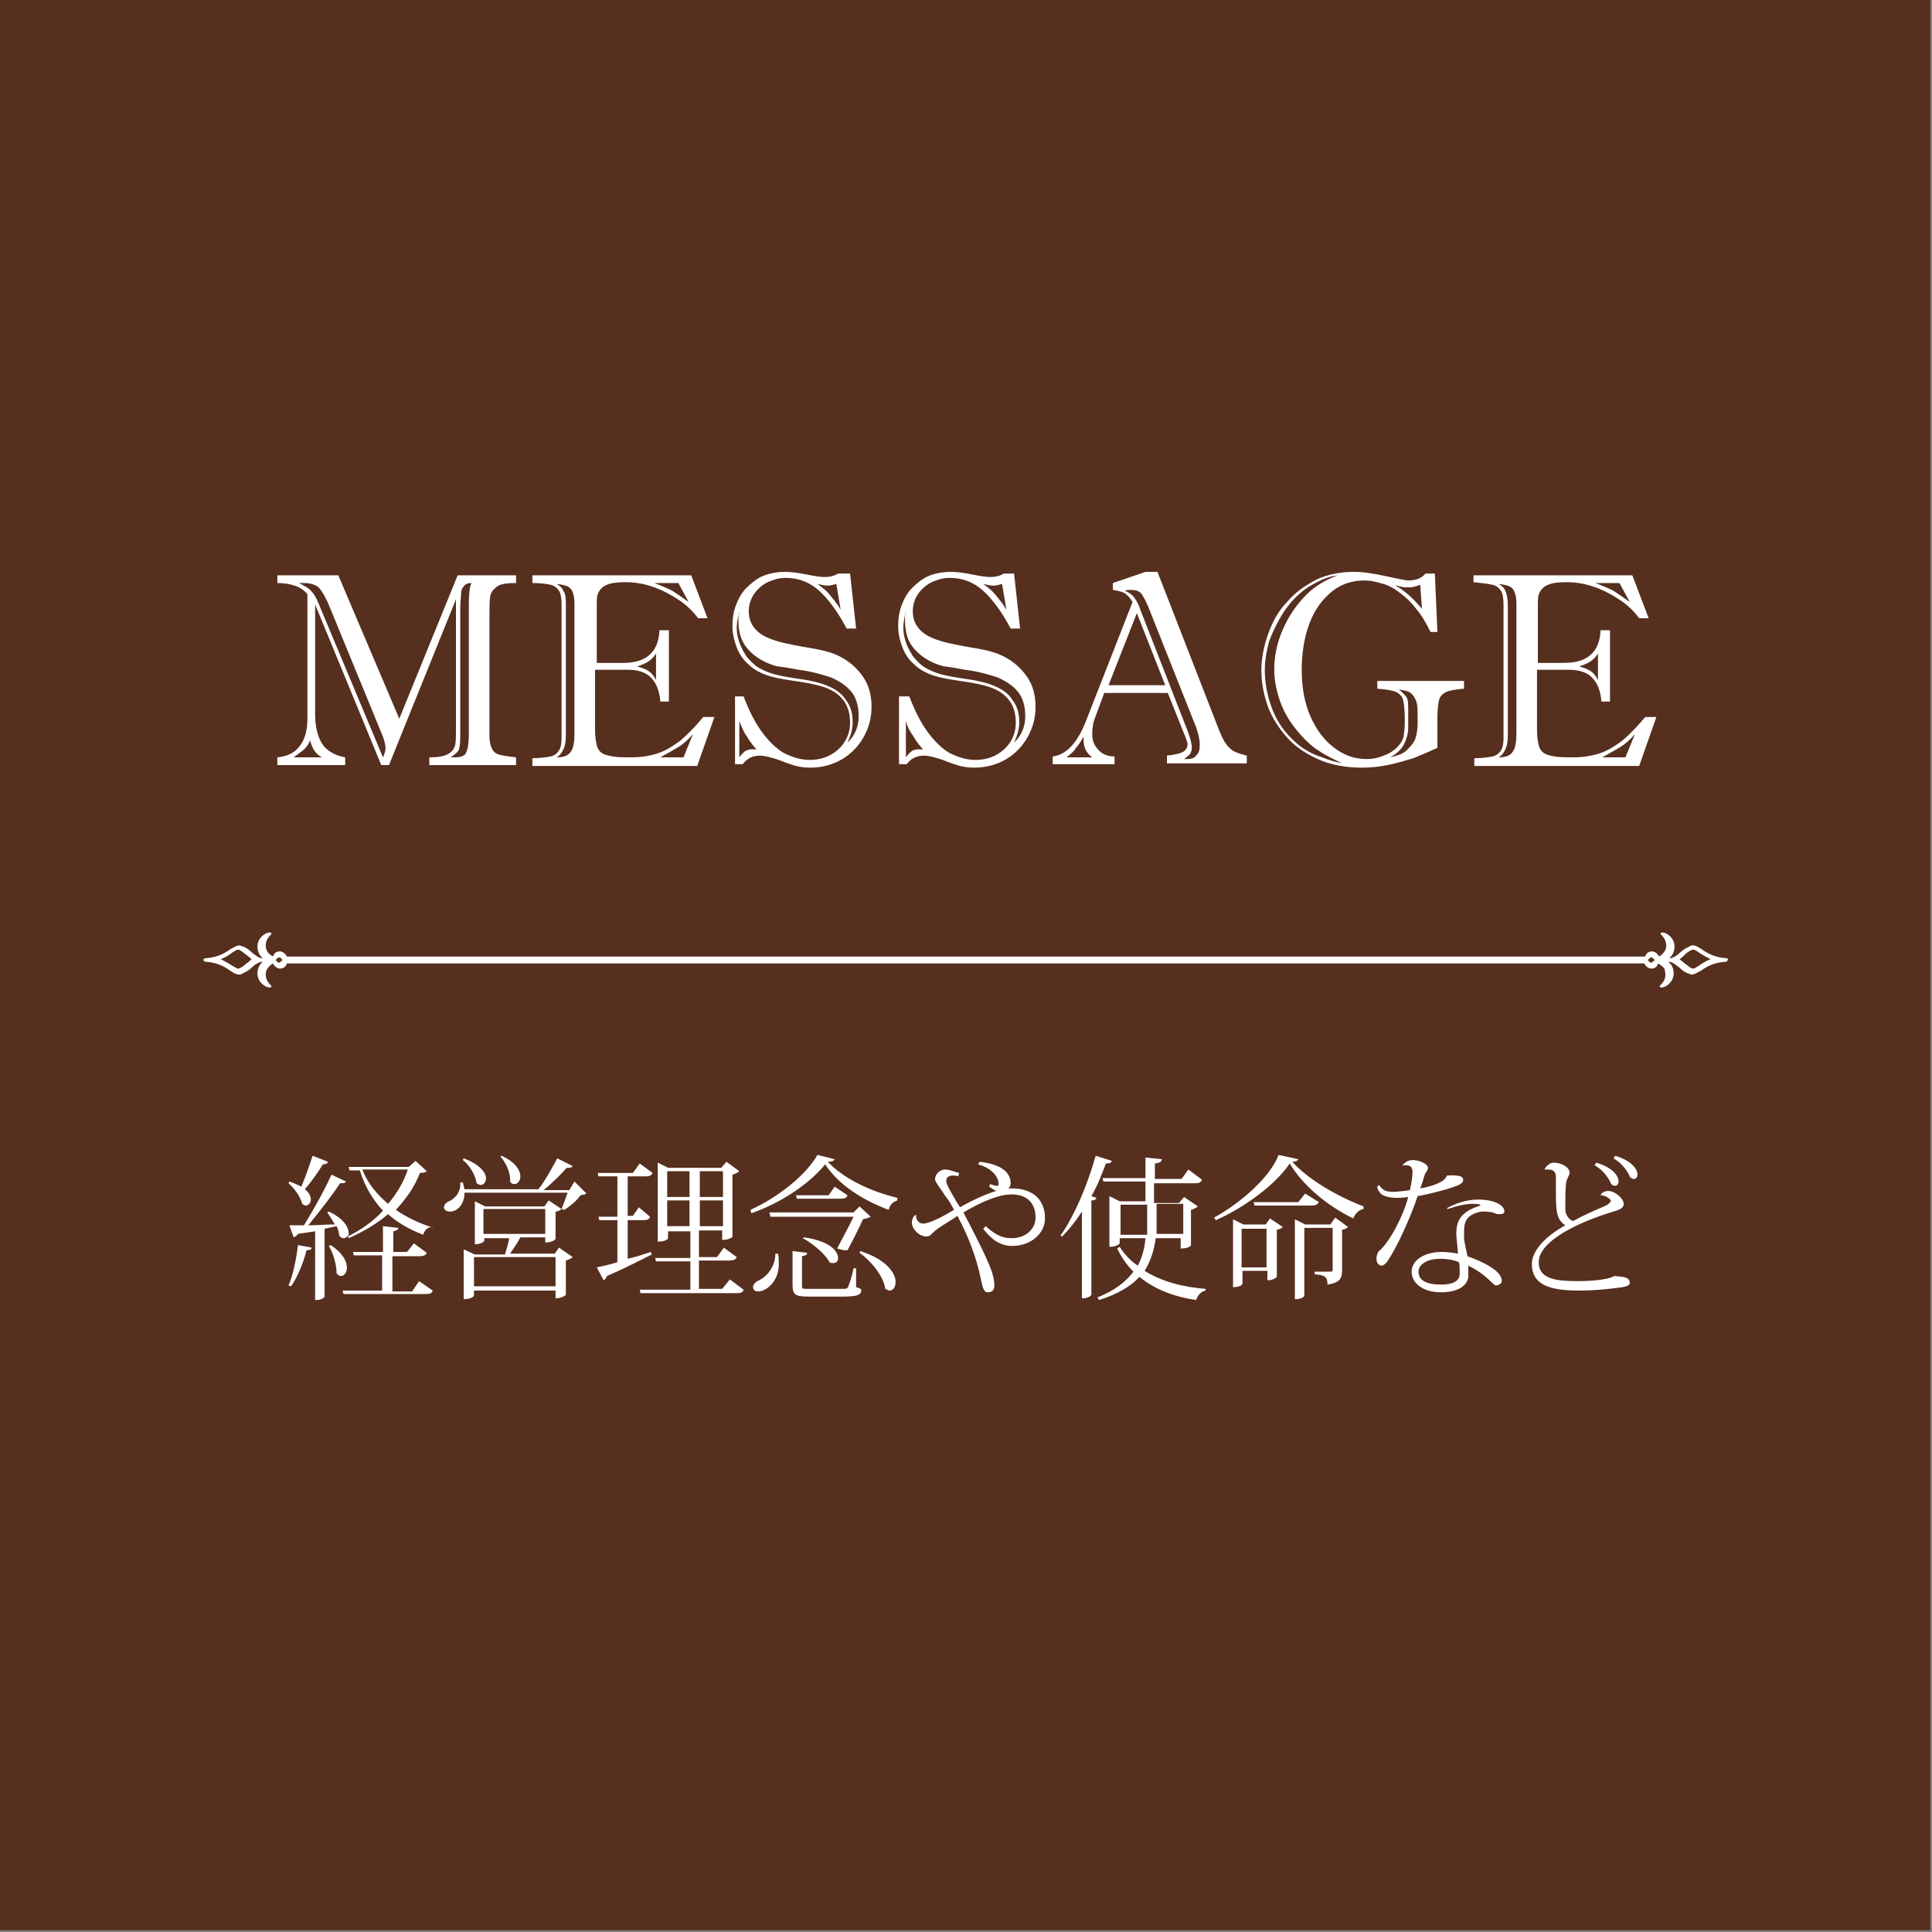 <?xml version="1.0" encoding="utf-8"?>
<!-- Generator: Adobe Illustrator 24.1.2, SVG Export Plug-In . SVG Version: 6.00 Build 0)  -->
<svg version="1.1" id="レイヤー_1" xmlns="http://www.w3.org/2000/svg" xmlns:xlink="http://www.w3.org/1999/xlink" x="0px"
	 y="0px" width="225px" height="225px" viewBox="0 0 225 225" style="enable-background:new 0 0 225 225;" xml:space="preserve">
<rect x="0" y="0" width="225" height="225" fill="#808080" stroke="none"/>
<style type="text/css">
	.st0{fill:#562F1F;}
	.st1{fill:#FFFFFF;}
</style>
<rect class="st0" width="224.8" height="224.8"/>
<g>
	<g>
		<g>
			<g>
				<path class="st1" d="M201.1,111.6c-1.6-0.1-2.4-0.7-3-1.1c-0.3-0.2-0.6-0.4-1-0.4c-0.1,0-0.2,0-0.3,0.1
					c-0.4,0.2-0.8,0.4-1.1,0.7c-0.4,0.4-0.9,0.7-1.3,0.7c0.2-0.2,0.4-0.4,0.5-0.7c0.5-1.4-0.7-2.3-1.3-2.3c0,0,0,0-0.1,0
					c-0.2,0.1-0.1,0.2,0,0.3c0.3,0.3,0.7,0.9,0.5,1.6c-0.1,0.3-0.3,0.5-0.5,0.7c-0.1,0.1-0.2,0.1-0.3,0.2c-0.1-0.3-0.5-0.6-0.8-0.6
					c-0.4,0-0.7,0.2-0.8,0.6H33.4c-0.1-0.3-0.5-0.6-0.8-0.6c-0.4,0-0.7,0.2-0.8,0.6c-0.1-0.1-0.2-0.1-0.3-0.2
					c-0.3-0.2-0.4-0.4-0.5-0.7c-0.2-0.8,0.2-1.3,0.5-1.6c0.1-0.1,0.2-0.2,0-0.3c0,0,0,0-0.1,0c-0.6,0-1.8,0.9-1.3,2.3
					c0.1,0.3,0.3,0.5,0.5,0.7c-0.5,0-0.9-0.4-1.3-0.7c-0.3-0.3-0.7-0.6-1.1-0.7c-0.1,0-0.2-0.1-0.3-0.1c-0.3,0-0.6,0.2-1,0.4
					c-0.6,0.4-1.4,1-3,1.1c-0.1,0-0.2,0.1-0.2,0.2c0,0.1,0.1,0.2,0.2,0.2c1.6,0.1,2.4,0.7,3,1.1c0.3,0.2,0.6,0.4,1,0.4
					c0.1,0,0.2,0,0.3-0.1c0.4-0.2,0.8-0.4,1.1-0.7c0.4-0.4,0.9-0.7,1.3-0.7c-0.2,0.2-0.4,0.4-0.5,0.7c-0.5,1.4,0.7,2.3,1.3,2.3
					c0,0,0,0,0.1,0c0.2-0.1,0.1-0.2,0-0.3c-0.3-0.3-0.7-0.8-0.5-1.6c0.1-0.3,0.3-0.5,0.5-0.7c0.1-0.1,0.2-0.1,0.3-0.2
					c0.1,0.3,0.5,0.6,0.8,0.6c0.4,0,0.7-0.2,0.8-0.6h158.1c0.1,0.3,0.5,0.6,0.8,0.6c0.4,0,0.7-0.2,0.8-0.6c0.1,0.1,0.2,0.1,0.3,0.2
					c0.3,0.2,0.5,0.4,0.5,0.7c0.2,0.8-0.2,1.3-0.5,1.6c-0.1,0.1-0.2,0.2,0,0.3c0,0,0,0,0.1,0c0.6,0,1.8-0.9,1.3-2.3
					c-0.1-0.3-0.3-0.5-0.5-0.7c0.5,0,0.9,0.4,1.3,0.7c0.3,0.3,0.7,0.6,1.1,0.7c0.1,0,0.2,0.1,0.3,0.1c0.3,0,0.6-0.2,1-0.4
					c0.6-0.4,1.4-1,3-1.1c0.1,0,0.2-0.1,0.2-0.2C201.3,111.7,201.2,111.6,201.1,111.6z M28.7,112.2c-0.3,0.3-0.6,0.5-0.9,0.6
					c0,0-0.1,0-0.1,0c-0.1,0-0.4-0.2-0.6-0.3c-0.3-0.2-0.8-0.5-1.4-0.8c0.6-0.2,1-0.5,1.4-0.8c0.3-0.2,0.5-0.3,0.6-0.3
					c0,0,0.1,0,0.1,0c0.3,0.1,0.6,0.4,0.9,0.6c0.2,0.2,0.4,0.3,0.6,0.5C29.1,111.9,28.9,112.1,28.7,112.2z M32.8,111.9
					c-0.1,0.1-0.2,0.2-0.3,0.2c-0.1,0-0.3-0.1-0.3-0.2l-0.1-0.1l0.1-0.1c0.1-0.1,0.2-0.2,0.3-0.2c0.1,0,0.3,0.1,0.3,0.2l0.1,0.1
					L32.8,111.9z M192.6,111.9c-0.1,0.1-0.2,0.2-0.3,0.2c-0.1,0-0.3-0.1-0.3-0.2l-0.1-0.1l0.1-0.1c0.1-0.1,0.2-0.2,0.3-0.2
					c0.1,0,0.3,0.1,0.3,0.2l0.1,0.1L192.6,111.9z M197.8,112.5c-0.3,0.2-0.5,0.3-0.6,0.3c0,0,0,0-0.1,0c-0.3-0.1-0.6-0.4-0.9-0.6
					c-0.2-0.2-0.4-0.3-0.6-0.5c0.2-0.1,0.4-0.3,0.6-0.5c0.3-0.3,0.6-0.5,0.9-0.6c0,0,0.1,0,0.1,0c0.1,0,0.4,0.1,0.6,0.3
					c0.3,0.2,0.8,0.5,1.4,0.8C198.5,112,198.1,112.3,197.8,112.5z"/>
			</g>
		</g>
	</g>
</g>
<g>
	<path class="st1" d="M46.5,83.7L53.3,67h6.8v0.9c-1.1,0-1.8,0.1-2.2,0.4c-0.4,0.3-0.7,0.6-0.8,1.1C57,69.9,57,70.8,57,72.1v13.5
		c0,0.7,0.1,1.2,0.3,1.6c0.2,0.4,0.5,0.6,0.9,0.7s1,0.2,1.9,0.3v0.9H50v-0.9c1,0,1.7-0.1,2.2-0.4c0.4-0.2,0.7-0.6,0.8-1
		c0.1-0.4,0.1-1.1,0.1-2V69.8l-7.8,19.3h-0.9l-7.7-18.7v12.8c0,1.4,0.3,2.6,0.8,3.4c0.5,0.8,1.5,1.4,2.7,1.6v0.9h-7.9v-0.9
		c1.1-0.1,2-0.5,2.6-1.3c0.6-0.8,0.9-1.8,0.9-3.2V69.2c-0.4-0.5-0.9-0.8-1.5-1c-0.6-0.2-1.2-0.3-2-0.3V67h7.1L46.5,83.7z M34.2,88.2
		h3.3c-0.4-0.2-0.7-0.5-0.9-0.8c-0.2-0.3-0.4-0.8-0.5-1.2c-0.1,0.4-0.4,0.8-0.7,1.1C35,87.6,34.6,87.9,34.2,88.2z M35.4,67.9h-0.6
		c0.6,0.3,1.2,0.6,1.5,1c0.4,0.4,0.7,1.1,1.1,2.1l7.2,17.2c0.2-0.4,0.3-0.8,0.3-1.1c0-0.3-0.1-0.7-0.3-1.3l-6.2-15.1
		c-0.4-1-0.8-1.7-1.2-2.2C36.8,68.1,36.2,67.9,35.4,67.9z M54.6,85.5V70.4c0-1.2,0.1-2.1,0.3-2.5c-0.4,0-0.7,0.1-0.9,0.4
		c-0.2,0.2-0.3,0.5-0.3,0.8c0,0.4-0.1,0.9-0.1,1.7v15.1c0,0.8-0.1,1.3-0.2,1.5c-0.2,0.3-0.5,0.5-0.9,0.8H53c0.7,0,1.2-0.2,1.3-0.6
		C54.5,87.2,54.6,86.5,54.6,85.5z"/>
	<path class="st1" d="M69.3,78.2V85c0,0.8,0.1,1.4,0.2,1.8s0.3,0.7,0.6,0.9c0.3,0.2,0.7,0.3,1.3,0.4c0.5,0.1,1.3,0.1,2.2,0.1
		c1.1,0,2.2-0.2,3.1-0.5c0.9-0.3,1.8-0.9,2.6-1.5c0.8-0.7,1.7-1.6,2.6-2.7h1.3l-2,5.7H62v-0.9c0.9,0,1.6-0.1,2.1-0.2s0.8-0.4,1-0.7
		s0.3-0.8,0.3-1.4V70.4c0-0.7-0.1-1.3-0.3-1.6c-0.2-0.3-0.5-0.6-1-0.7C63.7,68,63,67.9,62,67.9V67h18.5l1.9,5h-1.1
		c-0.6-0.8-1.3-1.5-2.2-2.1c-0.9-0.6-1.8-1.1-2.9-1.5s-2.2-0.6-3.4-0.6c-0.9,0-1.7,0.1-2.1,0.3c-0.5,0.2-0.8,0.5-1,0.9
		c-0.2,0.4-0.2,0.8-0.2,1.4v6.8h3.1c2.7,0,4.1-1.3,4.2-3.8h1.1v8.3h-1c-0.1-1.3-0.5-2.2-1.1-2.8c-0.6-0.6-1.5-0.9-2.7-0.9H69.3z
		 M65.9,70.5v15.1c0,0.8-0.1,1.3-0.3,1.7c-0.2,0.4-0.4,0.7-0.8,0.9c0.9,0,1.4-0.2,1.7-0.7c0.3-0.4,0.4-1.2,0.4-2.1V70.3
		c0-0.9-0.2-1.5-0.5-1.8c-0.3-0.3-0.8-0.4-1.6-0.5c0.4,0.2,0.7,0.5,0.8,0.8C65.9,69.2,65.9,69.8,65.9,70.5z M76.4,79.2v-3.1
		c-0.4,0.7-1.1,1.2-2.2,1.5c0.6,0.2,1,0.3,1.4,0.6C75.9,78.4,76.2,78.8,76.4,79.2z M79,67.9h-2.8c0.8,0.3,1.5,0.6,2.1,0.9
		c0.6,0.4,1.2,0.8,1.9,1.3L79,67.9z M79.6,88.2l1.1-2.7c-0.6,0.7-1.2,1.2-1.7,1.5s-1.2,0.7-2.1,1.2H79.6z"/>
	<path class="st1" d="M85.6,81.1h1c0.6,1.6,1.3,3,2.1,4.1c0.8,1.1,1.7,2,2.6,2.5c1,0.5,2,0.8,3,0.8c1.3,0,2.4-0.4,3.3-1.2
		c0.9-0.8,1.4-1.9,1.4-3.1c0-1.2-0.3-2.1-0.9-2.8c-0.6-0.7-1.3-1.1-2.2-1.4c-0.9-0.3-2-0.5-3.4-0.7c-1.4-0.2-2.4-0.4-3-0.6
		c-0.9-0.3-1.7-0.7-2.3-1.3c-0.6-0.5-1.1-1.2-1.4-2s-0.5-1.6-0.5-2.5c0-0.8,0.1-1.6,0.4-2.4c0.3-0.8,0.7-1.5,1.2-2s1.2-1.1,1.9-1.4
		s1.6-0.5,2.6-0.5c0.7,0,1.5,0.1,2.5,0.3c1,0.2,1.7,0.3,2.1,0.3c0.6,0,1.1-0.1,1.6-0.4H99l0.7,6.4h-1.1c-1-1.9-2.1-3.4-3.2-4.4
		c-1.1-1-2.4-1.5-3.9-1.5c-0.8,0-1.4,0.2-2.1,0.5c-0.6,0.3-1.2,0.8-1.6,1.4c-0.4,0.6-0.6,1.3-0.6,2c0,1,0.4,1.8,1.1,2.4
		c0.7,0.6,1.8,1,3.1,1.3s2.6,0.5,3.7,0.7c1.1,0.2,2,0.5,2.6,0.8c1.2,0.6,2.1,1.4,2.8,2.4s1,2.2,1,3.5c0,1.3-0.3,2.4-0.9,3.5
		c-0.6,1.1-1.5,2-2.5,2.6s-2.3,1-3.7,1c-0.8,0-1.3-0.1-1.7-0.2c-0.4-0.1-1-0.3-2-0.7c-0.9-0.3-1.7-0.5-2.2-0.5c-0.8,0-1.5,0.3-2,1
		h-0.9V81.1z M86.1,71.2c-0.2,0.8-0.3,1.4-0.3,1.9c0,0.6,0.1,1.1,0.3,1.7c0.2,0.6,0.5,1.1,0.8,1.6c0.4,0.5,0.8,0.9,1.2,1.2
		c0.6,0.4,1.3,0.7,2,0.9c0.7,0.2,1.8,0.4,3.2,0.6s2.4,0.5,2.9,0.7c1,0.4,1.8,0.9,2.3,1.7c0.6,0.8,0.8,1.6,0.8,2.6
		c0,0.8-0.2,1.5-0.6,2.4c0.9-0.9,1.3-1.9,1.3-3.1c0-1.2-0.3-2.2-0.9-2.9c-0.6-0.7-1.4-1.2-2.3-1.6c-0.9-0.3-2.2-0.7-3.8-0.9
		c-1.6-0.3-2.4-0.4-2.5-0.4c-1.5-0.4-2.6-1.1-3.4-2c-0.8-0.9-1.1-2-1.1-3.3c0-0.2,0-0.4,0-0.6C86.1,71.4,86.1,71.3,86.1,71.2z
		 M86.1,84v4.2c0.3-0.4,0.6-0.7,0.8-0.8c0.3-0.1,0.6-0.2,1.2-0.1c-0.3-0.4-0.6-0.7-0.7-0.9c-0.2-0.2-0.3-0.5-0.6-0.9
		C86.6,85.2,86.4,84.7,86.1,84z M97.9,71l-0.5-3c-0.3,0.1-0.7,0.2-1,0.2c-0.4,0-0.8-0.1-1.2-0.2c0.4,0.3,0.8,0.6,1.1,0.9
		c0.3,0.3,0.6,0.7,1,1.2S97.8,70.9,97.9,71z"/>
	<path class="st1" d="M104.9,81.1h1c0.6,1.6,1.3,3,2.1,4.1c0.8,1.1,1.7,2,2.6,2.5c1,0.5,2,0.8,3,0.8c1.3,0,2.4-0.4,3.3-1.2
		c0.9-0.8,1.4-1.9,1.4-3.1c0-1.2-0.3-2.1-0.9-2.8c-0.6-0.7-1.3-1.1-2.2-1.4c-0.9-0.3-2-0.5-3.4-0.7c-1.4-0.2-2.4-0.4-3-0.6
		c-0.9-0.3-1.7-0.7-2.3-1.3c-0.6-0.5-1.1-1.2-1.4-2s-0.5-1.6-0.5-2.5c0-0.8,0.1-1.6,0.4-2.4c0.3-0.8,0.7-1.5,1.2-2s1.2-1.1,1.9-1.4
		s1.6-0.5,2.6-0.5c0.7,0,1.5,0.1,2.5,0.3c1,0.2,1.7,0.3,2.1,0.3c0.6,0,1.1-0.1,1.6-0.4h1.2l0.7,6.4h-1.1c-1-1.9-2.1-3.4-3.2-4.4
		c-1.1-1-2.4-1.5-3.9-1.5c-0.8,0-1.4,0.2-2.1,0.5c-0.6,0.3-1.2,0.8-1.6,1.4c-0.4,0.6-0.6,1.3-0.6,2c0,1,0.4,1.8,1.1,2.4
		c0.7,0.6,1.8,1,3.1,1.3s2.6,0.5,3.7,0.7c1.1,0.2,2,0.5,2.6,0.8c1.2,0.6,2.1,1.4,2.8,2.4s1,2.2,1,3.5c0,1.3-0.3,2.4-0.9,3.5
		c-0.6,1.1-1.5,2-2.5,2.6s-2.3,1-3.7,1c-0.8,0-1.3-0.1-1.7-0.2c-0.4-0.1-1-0.3-2-0.7c-0.9-0.3-1.7-0.5-2.2-0.5c-0.8,0-1.5,0.3-2,1
		h-0.9V81.1z M105.5,71.2c-0.2,0.8-0.3,1.4-0.3,1.9c0,0.6,0.1,1.1,0.3,1.7c0.2,0.6,0.5,1.1,0.8,1.6c0.4,0.5,0.8,0.9,1.2,1.2
		c0.6,0.4,1.3,0.7,2,0.9c0.7,0.2,1.8,0.4,3.2,0.6s2.4,0.5,2.9,0.7c1,0.4,1.8,0.9,2.3,1.7c0.6,0.8,0.8,1.6,0.8,2.6
		c0,0.8-0.2,1.5-0.6,2.4c0.9-0.9,1.3-1.9,1.3-3.1c0-1.2-0.3-2.2-0.9-2.9c-0.6-0.7-1.4-1.2-2.3-1.6c-0.9-0.3-2.2-0.7-3.8-0.9
		c-1.6-0.3-2.4-0.4-2.5-0.4c-1.5-0.4-2.6-1.1-3.4-2c-0.8-0.9-1.1-2-1.1-3.3c0-0.2,0-0.4,0-0.6C105.5,71.4,105.5,71.3,105.5,71.2z
		 M105.5,84v4.2c0.3-0.4,0.6-0.7,0.8-0.8c0.3-0.1,0.6-0.2,1.2-0.1c-0.3-0.4-0.6-0.7-0.7-0.9c-0.2-0.2-0.3-0.5-0.6-0.9
		C106,85.2,105.7,84.7,105.5,84z M117.2,71l-0.5-3c-0.3,0.1-0.7,0.2-1,0.2c-0.4,0-0.8-0.1-1.2-0.2c0.4,0.3,0.8,0.6,1.1,0.9
		c0.3,0.3,0.6,0.7,1,1.2S117.1,70.9,117.2,71z"/>
	<path class="st1" d="M137.8,85.2l-1.8-4.5h-7.4l-1,2.7c-0.3,0.7-0.4,1.4-0.4,2.1c0,0.7,0.2,1.3,0.7,1.8c0.4,0.5,1.1,0.8,1.9,0.8
		v0.9h-7.2v-0.9c1.6-0.2,2.9-1.6,3.9-4.2l5.4-13.8c-0.3-0.5-0.6-0.8-0.9-1s-0.8-0.3-1.4-0.4v-0.8l3.8-1.3h1.4l7.2,18.5
		c0.4,1,0.8,1.7,1.3,2.1c0.4,0.4,1.1,0.6,1.9,0.8v0.9h-9.3v-0.9c0.8-0.1,1.4-0.2,1.8-0.4c0.4-0.2,0.6-0.5,0.6-1
		C138.3,86.5,138.1,85.9,137.8,85.2z M124.2,88.2h3c-0.7-0.5-1-1.2-1-1.9c0-0.2,0-0.4,0-0.5c-0.3,0.5-0.6,1-0.9,1.3
		C125.1,87.5,124.7,87.8,124.2,88.2z M129.1,79.8h6.6l-3.3-8.4L129.1,79.8z M139.3,84.7l-5.6-14.1c-0.3-0.7-0.6-1.2-0.8-1.5
		c-0.3-0.3-0.7-0.4-1.2-0.4c-0.3,0-0.5,0-0.7,0.1c0.5,0.2,0.9,0.5,1.1,0.8c0.3,0.4,0.5,0.8,0.7,1.4l5.5,14.1c0.3,0.8,0.5,1.5,0.5,2
		c0,0.3-0.1,0.5-0.2,0.7c-0.1,0.1-0.3,0.3-0.7,0.6h0.3c0.5,0,0.9-0.1,1.1-0.4c0.3-0.3,0.4-0.6,0.4-0.9
		C139.8,86.4,139.6,85.6,139.3,84.7z"/>
	<path class="st1" d="M167.1,66.7l0.3,6.9h-0.8c-0.5-1-1-1.9-1.6-2.6c-0.6-0.8-1.2-1.4-1.9-1.9c-0.6-0.5-1.3-0.9-2-1.1
		c-0.7-0.2-1.4-0.4-2.2-0.4c-1.4,0-2.7,0.4-3.8,1.3c-1.1,0.9-2,2.1-2.6,3.7c-0.6,1.6-0.9,3.4-0.9,5.4c0,2,0.3,3.8,1,5.4
		c0.7,1.6,1.6,2.8,2.8,3.7c1.2,0.9,2.4,1.3,3.8,1.3c0.8,0,1.5-0.2,2.2-0.5c0.7-0.3,1.2-0.7,1.6-1.2c0.3-0.4,0.5-0.8,0.5-1.3
		c0.1-0.4,0.1-1,0.1-1.7c0-1.1-0.1-1.8-0.2-2.2s-0.4-0.7-0.8-0.9c-0.4-0.2-1.1-0.3-2.2-0.4v-0.9h10.1v0.9c-1,0.1-1.7,0.2-2.1,0.4
		c-0.4,0.2-0.7,0.5-0.8,0.9c-0.1,0.4-0.2,1.1-0.2,2.1v3.5c-0.9,0.4-1.8,0.8-2.8,1.2c-1,0.3-2,0.6-3,0.8s-2,0.3-3,0.3
		c-1.8,0-3.5-0.3-4.9-0.9s-2.7-1.4-3.7-2.5c-1-1.1-1.8-2.3-2.3-3.6c-0.5-1.4-0.8-2.8-0.8-4.3c0-1.5,0.3-2.9,0.8-4.3
		c0.5-1.4,1.2-2.7,2.2-3.7c0.9-1.1,2.1-1.9,3.4-2.6c1.3-0.6,2.8-0.9,4.4-0.9c1.1,0,2.3,0.2,3.7,0.5c1.4,0.3,2.3,0.5,2.6,0.5
		c1,0,1.6-0.3,2-0.8H167.1z M156.3,88.9c-1-0.5-1.9-0.9-2.6-1.4c-0.7-0.4-1.5-1.1-2.2-1.9c-1-1.1-1.8-2.3-2.3-3.6
		c-0.5-1.3-0.8-2.7-0.8-4c0-1.6,0.3-3.1,1-4.7c0.7-1.6,1.6-2.9,2.8-4.1c0.6-0.6,1.2-1,1.7-1.3c0.5-0.3,1.1-0.6,1.9-0.9
		c-0.8,0.1-1.3,0.3-1.8,0.5c-0.9,0.4-1.8,0.9-2.6,1.6c-0.8,0.7-1.5,1.5-2.1,2.5c-0.6,1-1.1,2-1.5,3.1c-0.3,1.1-0.5,2.2-0.5,3.4
		c0,1.5,0.3,2.9,0.8,4.3s1.3,2.6,2.3,3.6c0.6,0.6,1.2,1.1,1.8,1.4c0.6,0.4,1.2,0.6,1.8,0.8C154.7,88.5,155.4,88.7,156.3,88.9z
		 M164,82.7v2.1c0,0.6-0.2,1.3-0.5,1.9c-0.3,0.6-0.9,1.1-1.6,1.5c0.8-0.2,1.5-0.4,1.9-0.8s0.8-0.8,1-1.3c0.2-0.5,0.3-1.2,0.3-2
		c0-1,0-1.8-0.1-2.2s-0.3-0.8-0.6-1.1c-0.3-0.3-0.8-0.4-1.5-0.5c0.4,0.3,0.7,0.6,0.9,0.9S164,82.1,164,82.7z M165.6,70.9l-0.2-2.8
		c-0.5,0.2-0.9,0.3-1.2,0.3c-0.2,0-0.4,0-0.6,0c-0.2,0-0.4-0.1-0.6-0.1c-0.2-0.1-0.4-0.1-0.5-0.1C163.5,68.7,164.6,69.7,165.6,70.9z
		"/>
	<path class="st1" d="M179,78.2V85c0,0.8,0.1,1.4,0.2,1.8s0.3,0.7,0.6,0.9c0.3,0.2,0.7,0.3,1.3,0.4c0.5,0.1,1.3,0.1,2.2,0.1
		c1.1,0,2.2-0.2,3.1-0.5c0.9-0.3,1.8-0.9,2.6-1.5c0.8-0.7,1.7-1.6,2.6-2.7h1.3l-2,5.7h-19.2v-0.9c0.9,0,1.6-0.1,2.1-0.2
		s0.8-0.4,1-0.7s0.3-0.8,0.3-1.4V70.4c0-0.7-0.1-1.3-0.3-1.6c-0.2-0.3-0.5-0.6-1-0.7c-0.4-0.1-1.2-0.2-2.2-0.3V67h18.5l1.9,5h-1.1
		c-0.6-0.8-1.3-1.5-2.2-2.1c-0.9-0.6-1.8-1.1-2.9-1.5s-2.2-0.6-3.4-0.6c-0.9,0-1.7,0.1-2.1,0.3c-0.5,0.2-0.8,0.5-1,0.9
		c-0.2,0.4-0.2,0.8-0.2,1.4v6.8h3.1c2.7,0,4.1-1.3,4.2-3.8h1.1v8.3h-1c-0.1-1.3-0.5-2.2-1.1-2.8c-0.6-0.6-1.5-0.9-2.7-0.9H179z
		 M175.6,70.5v15.1c0,0.8-0.1,1.3-0.3,1.7c-0.2,0.4-0.4,0.7-0.8,0.9c0.9,0,1.4-0.2,1.7-0.7c0.3-0.4,0.4-1.2,0.4-2.1V70.3
		c0-0.9-0.2-1.5-0.5-1.8c-0.3-0.3-0.8-0.4-1.6-0.5c0.4,0.2,0.7,0.5,0.8,0.8C175.5,69.2,175.6,69.8,175.6,70.5z M186.1,79.2v-3.1
		c-0.4,0.7-1.1,1.2-2.2,1.5c0.6,0.2,1,0.3,1.4,0.6C185.6,78.4,185.9,78.8,186.1,79.2z M188.6,67.9h-2.8c0.8,0.3,1.5,0.6,2.1,0.9
		c0.6,0.4,1.2,0.8,1.9,1.3L188.6,67.9z M189.3,88.2l1.1-2.7c-0.6,0.7-1.2,1.2-1.7,1.5s-1.2,0.7-2.1,1.2H189.3z"/>
</g>
<g>
	<g>
		<path class="st1" d="M33.7,137.6c0.6,0.2,1,0.4,1.4,0.6c0.4-1,0.9-2.3,1.3-3.6l1.8,0.7c-0.1,0.2-0.2,0.3-0.6,0.3
			c-0.6,1-1.4,2.1-2.1,2.9c0.5,0.4,0.7,0.8,0.7,1.2c0,0.4-0.3,0.7-0.6,0.7c-0.1,0-0.3-0.1-0.4-0.2c-0.2-0.8-0.9-1.8-1.6-2.4
			L33.7,137.6z M36.3,145.3c0,0.2-0.2,0.3-0.6,0.3c-0.4,1.6-1.1,3.2-1.8,4.2l-0.3-0.1c0.5-1.1,0.9-3,1.1-4.7L36.3,145.3z
			 M50.3,142.9c-0.5,0-0.9,0.4-1,0.9c-1.6-0.6-3-1.4-4.1-2.4c-1.3,1.1-2.8,2-4.6,2.8l-0.1-0.3c-0.1,0.2-0.3,0.3-0.5,0.3
			c-0.2,0-0.3-0.1-0.5-0.3c0-0.3-0.1-0.7-0.3-1.1l-1.4,0.3v7.9c0,0.1-0.4,0.4-0.9,0.4h-0.2v-8l-2,0.3c-0.1,0.2-0.3,0.3-0.5,0.4
			l-0.5-1.4c0.4,0,1,0,1.7,0c1.1-1.8,2.4-4.1,3.2-5.9l1.7,0.8c-0.1,0.1-0.2,0.2-0.4,0.2c-0.1,0-0.2,0-0.3,0
			c-0.9,1.4-2.4,3.3-3.7,4.9c0.9,0,2-0.1,3.1-0.1c-0.3-0.5-0.6-1-0.9-1.4l0.2-0.1c1.7,0.8,2.3,1.8,2.3,2.5c0,0.2,0,0.3-0.1,0.4
			c1.6-0.8,3-1.8,4.1-3c-1.2-1.3-2.1-2.8-2.7-4.7h-1.2l-0.1-0.4h7l0.8-0.7l1.3,1.2c-0.1,0.1-0.3,0.2-0.8,0.2c-0.6,1.6-1.6,3-2.8,4.3
			c1.3,0.9,2.8,1.6,4.4,2.1L50.3,142.9z M38.5,145c1.4,0.9,1.9,1.9,1.9,2.6c0,0.6-0.3,1-0.7,1c-0.2,0-0.3-0.1-0.5-0.3
			c0-1-0.4-2.4-0.9-3.2L38.5,145z M48.8,149.2l1.6,1.1c-0.1,0.3-0.3,0.4-0.8,0.4h-9.6l-0.1-0.4h4.6v-4.1h-3.3l-0.1-0.4h3.5v-3
			l1.8,0.2c0,0.2-0.2,0.3-0.6,0.4v2.4h1.6l0.8-1l1.5,1.1c-0.1,0.3-0.4,0.4-0.9,0.4h-3.1v4.1H48L48.8,149.2z M42.2,136.2
			c0.6,1.6,1.7,2.9,3,4c1-1.2,1.8-2.5,2.3-4H42.2z"/>
		<path class="st1" d="M66.9,137.6l1.4,1.4c-0.1,0.1-0.3,0.1-0.7,0.2c-0.4,0.6-1.2,1.3-1.9,1.7l-0.3-0.1c0.2-0.5,0.5-1.3,0.7-1.9
			H54.1c0,1.3-0.8,2.2-1.7,2.2c-0.5,0-0.7-0.3-0.7-0.5c0-0.3,0.3-0.6,0.6-0.7c0.7-0.3,1.4-1.1,1.3-2.2l0.3,0
			c0.1,0.3,0.1,0.5,0.2,0.8h8.6c0.8-1,1.6-2.5,2.2-3.6l1.8,0.9c-0.1,0.1-0.2,0.2-0.4,0.2c-0.1,0-0.2,0-0.3,0
			c-0.7,0.8-1.7,1.8-2.7,2.6h3L66.9,137.6z M54,134.9c1.9,0.7,2.6,1.7,2.6,2.3c0,0.5-0.3,0.8-0.6,0.8c-0.2,0-0.3-0.1-0.5-0.2
			c-0.1-0.9-0.8-2.1-1.6-2.7L54,134.9z M64.6,146l0.5-0.7l1.6,1.1c-0.1,0.1-0.4,0.3-0.8,0.4v4c0,0-0.4,0.4-1.2,0.4v-0.9h-9.5v0.6
			c0,0-0.2,0.4-1.2,0.4v-5.8l1.3,0.6h3.5c0.2-0.6,0.4-1.3,0.5-1.9h-2.9v0.3c0,0-0.2,0.4-1.1,0.4v-5l1.2,0.6h6.9l0.5-0.7l1.5,1
			c-0.1,0.1-0.4,0.3-0.7,0.3v3.2c0,0-0.3,0.4-1.2,0.4v-0.6h-2.9c-0.3,0.6-0.8,1.3-1.2,1.9H64.6z M55.2,149.8h9.5v-3.4h-9.5V149.8z
			 M56.3,143.7h7.2v-2.9h-7.2V143.7z M58.4,134.6c1.6,0.7,2.2,1.7,2.2,2.4c0,0.5-0.3,0.9-0.7,0.9c-0.2,0-0.4-0.1-0.5-0.3
			c0.1-1-0.5-2.2-1.1-2.9L58.4,134.6z"/>
		<path class="st1" d="M73.1,146.6c0.9-0.2,1.8-0.5,2.7-0.8l0.1,0.3c-1.2,0.6-2.9,1.5-5.2,2.5c-0.1,0.2-0.2,0.4-0.4,0.5l-0.8-1.5
			c0.5-0.1,1.4-0.3,2.4-0.6v-4.9h-2.1l-0.1-0.4h2.2V137h-2.2l-0.1-0.4h4.1l0.8-1.1l1.5,1.1c-0.1,0.3-0.4,0.4-0.8,0.4h-2.1v4.6h0.6
			l0.7-1l1.3,1.1c-0.1,0.3-0.3,0.4-0.8,0.4h-1.8V146.6z M85,149l1.6,1.2c-0.1,0.3-0.3,0.4-0.8,0.4H74.6l-0.1-0.4h5.9v-3.3h-4
			l-0.1-0.4h4.1v-3.1h-2.6v0.8c0,0-0.1,0.4-1.2,0.4v-9.2l1.2,0.6H84l0.6-0.7l1.5,1.1c-0.1,0.1-0.4,0.3-0.8,0.4v7.2
			c0,0.1-0.4,0.4-1.2,0.4v-1.1h-2.7v3.1h2.1l0.8-1.1l1.5,1.1c-0.1,0.3-0.4,0.4-0.9,0.4h-3.5v3.3h2.7L85,149z M80.3,136.4h-2.6v3h2.6
			V136.4z M77.7,142.8h2.6v-3h-2.6V142.8z M84.2,136.4h-2.7v3h2.7V136.4z M81.5,142.8h2.7v-3h-2.7V142.8z"/>
		<path class="st1" d="M87.4,140.9c3.3-1.5,6.5-4.1,7.8-6.4l2,0.5c-0.1,0.2-0.3,0.3-0.8,0.3c1.8,1.9,4.8,3.4,8.1,4.2l0,0.3
			c-0.6,0.2-0.9,0.6-1,1.1c-3.2-1.2-5.9-3-7.4-5.3c-1.7,2.1-4.9,4.4-8.6,5.7L87.4,140.9z M90.6,146c0.1,0.4,0.1,0.8,0.1,1.2
			c0,2.1-1.5,3.2-2.4,3.2c-0.5,0-0.6-0.3-0.6-0.5c0-0.3,0.2-0.5,0.5-0.7c1-0.4,2.1-1.6,2.1-3.2H90.6z M89.7,141.6l-0.1-0.4h9.8
			l0.7-0.7l1.3,1.2c-0.1,0.1-0.5,0.2-0.9,0.3c-0.4,0.9-1.2,2.5-1.8,3.6c-0.1,0-0.2,0-0.3,0c-0.3,0-0.5-0.1-0.9-0.2
			c0.6-1.2,1.4-2.6,1.9-3.7H89.7z M99.7,147.7l0,2.2c0.6,0.2,0.6,0.2,0.6,0.4c0,0.5-0.5,0.7-2.1,0.7h-4c-1.6,0-1.9-0.2-1.9-1.4v-3.9
			l1.7,0.2c0,0.2-0.1,0.3-0.6,0.4v3.4c0,0.4,0,0.4,0.8,0.4h3.9c0.4,0,0.6,0,0.7-0.3c0.1-0.3,0.4-1,0.6-2.1H99.7z M97.2,138.2l1.5,1
			c-0.1,0.3-0.3,0.4-0.8,0.4h-5.1l-0.1-0.4h3.8L97.2,138.2z M93.6,144.1c3,0.4,4,1.6,4,2.4c0,0.4-0.2,0.6-0.6,0.6
			c-0.1,0-0.3,0-0.4-0.1c-0.5-1-2-2.2-3.1-2.8L93.6,144.1z M100.2,145.7c3.1,1,4.1,2.6,4.1,3.6c0,0.6-0.3,1-0.7,1
			c-0.1,0-0.3-0.1-0.5-0.2c-0.2-1.5-1.7-3.3-3-4.2L100.2,145.7z"/>
		<path class="st1" d="M114.1,135.3c2.6,0.3,3.6,1.3,3.6,2.5c0,0.2-0.1,0.5-0.3,0.6c0.1,0,0.3,0,0.4,0c2.6,0,3.9,1.4,3.9,3.5
			c0,1.7-1.6,3.2-3.8,3.2c-1.4,0-2.4-0.7-3.4-2l0.3-0.3c1,0.9,1.8,1.4,3,1.4c1.7,0,2.8-1.1,2.8-2.4c0-1.7-1-2.7-2.8-2.7
			c-1.5,0-3.6,0.9-5.6,2.1c1.1,2.1,2.6,5,3.2,6.6c0.3,0.8,0.4,1.4,0.4,1.9c0,0.5-0.2,0.8-0.8,0.8c-0.5,0-0.6-0.8-0.8-1.7
			c-0.5-2.4-1.5-5-2.7-7.2c-0.7,0.5-1.6,1-2.3,1.5c-0.7,0.5-0.8,0.9-1.3,0.9c-0.9,0-1.7-0.9-1.7-1.6c0-0.3,0.1-0.7,0.4-0.9l0.1,0
			c-0.1,0.5,0.3,1,0.8,1c0.7,0,2.1-0.7,3.6-1.6c-0.3-0.6-0.6-1.1-1-1.6c-0.7-1.1-1.1-1.5-1.2-1.9c0-0.1,0-0.1,0-0.1
			c0-0.5,0.5-1.1,1.2-1.1c0.5,0,1.1,0.3,1.6,0.4l-0.1,0.4c-0.2-0.1-0.4-0.1-0.6-0.1c-0.3,0-0.8,0.1-0.8,0.6c0,0.4,0.4,1.1,1,2.1
			c0.1,0.3,0.4,0.6,0.6,1c1.2-0.7,2.9-1.5,4.2-1.9c-0.2-0.1-0.5-0.3-0.8-0.5l0.1-0.3c0.3,0.1,0.6,0.2,0.8,0.2c0.1,0,0.2,0,0.2-0.2
			c0-0.7-0.6-1.8-2.4-2.3L114.1,135.3z"/>
		<path class="st1" d="M123.5,143.9c1.5-2.1,3.1-5.7,4.1-9.3l1.9,0.6c-0.1,0.2-0.2,0.3-0.7,0.3c-0.5,1.3-1,2.6-1.7,3.8l0.6,0.2
			c-0.1,0.2-0.2,0.3-0.6,0.3v11c0,0-0.2,0.4-1.1,0.4v-10.1c-0.7,1.1-1.5,2.1-2.3,2.9L123.5,143.9z M137.8,144.2h-3.2
			c-0.2,1.4-0.6,2.7-1.3,3.8c1.9,1.2,4.4,1.9,7.1,2.1l0,0.2c-0.5,0.1-0.9,0.5-1.1,1.1c-2.7-0.4-4.9-1.3-6.6-2.7
			c-1,1.1-2.5,2-4.7,2.7l-0.2-0.3c2-0.8,3.3-1.8,4.2-3c-0.8-0.8-1.4-1.7-1.9-2.7l0.3-0.2c0.5,0.8,1.2,1.6,2.1,2.2
			c0.5-0.9,0.8-2,0.9-3.2h-3v0.6c0,0-0.2,0.4-1.2,0.4v-5.9l1.2,0.6h3v-2.3h-4.9l-0.1-0.4h5v-2.4l1.9,0.2c0,0.3-0.2,0.4-0.8,0.5v1.8
			h3.1l0.8-1.1l1.6,1.2c-0.2,0.3-0.3,0.4-0.8,0.4h-4.8v2.3h2.9l0.6-0.7l1.6,1.1c-0.1,0.1-0.4,0.3-0.8,0.4v4.1c0,0.1-0.3,0.4-1.2,0.4
			V144.2z M130.5,143.8h3.1c0-0.3,0-0.6,0-1v-2.5h-3.1V143.8z M137.8,140.2h-3.1v2.5c0,0.3,0,0.7,0,1h3.1V140.2z"/>
		<path class="st1" d="M141.4,141.8c3.1-1.7,6.6-4.8,7.5-7.3l2.3,0.5c-0.1,0.2-0.3,0.3-0.7,0.3c1.9,2.1,5.2,4,8.3,5.2l0,0.3
			c-0.6,0.1-1,0.6-1.2,1.1c-3.1-1.5-5.9-3.9-7.4-6.4c-1.6,2.4-5.2,5.1-8.6,6.6L141.4,141.8z M147.4,142.6l0.5-0.7l1.5,1
			c-0.1,0.1-0.4,0.3-0.7,0.3v5.5c0,0-0.3,0.4-1.1,0.4V148h-2.9v1.5c0,0-0.1,0.4-1.1,0.4v-7.9l1.2,0.6H147.4z M144.6,147.6h2.9v-4.5
			h-2.9V147.6z M152,139l1.6,1c-0.2,0.3-0.4,0.4-0.9,0.4h-6.6L146,140h5.2L152,139z M155,142.5l0.5-0.7l1.5,1.1
			c-0.1,0.1-0.4,0.3-0.7,0.3v4.7c0,0.9-0.2,1.5-1.7,1.7c0-0.9-0.3-1.1-1.5-1.2v-0.3h1.8c0.3,0,0.3-0.1,0.3-0.3V143h-3.3v7.9
			c0,0-0.1,0.4-1.1,0.4V142l1.2,0.6H155z"/>
		<path class="st1" d="M163.3,135.8c0.2-0.4,0.7-0.7,1.2-0.7c0.9,0,1.8,0.5,1.8,0.9c0,0.4-0.3,0.4-0.5,1.2c-0.1,0.4-0.3,0.9-0.4,1.2
			c1.2-0.2,2.9-0.7,3.1-1.5c1.7-0.1,1.9,0.2,1.9,0.5c0,0.4-0.4,0.6-1.3,0.9c-0.9,0.3-2.8,0.8-4,1c-0.8,2.4-2.4,6-3.6,7.7
			c-0.2,0.2-0.4,0.4-0.6,0.4c-0.2,0-0.6-0.2-0.6-0.8c0-0.3,0.1-0.7,0.3-0.9c1.2-1,2.8-4,3.4-6.3c-0.6,0.1-1.2,0.1-1.4,0.1
			c-0.8,0-1.5-0.2-1.8-0.5c-0.2-0.2-0.4-0.5-0.4-0.8l0.2-0.2c0.4,0.6,0.8,0.8,1.6,0.8c0.5,0,1.4-0.1,2-0.2c0.2-0.9,0.3-1.6,0.3-2.1
			c0-0.4-0.1-0.8-0.8-0.8c-0.1,0-0.3,0-0.5,0.1L163.3,135.8z M168.5,140.7c1.5-0.8,2.7-1,3.7-1c1.7,0,3,0.6,3,1.4
			c0,0.2-0.2,0.3-0.5,0.3c-0.2,0-0.4,0-0.6-0.1c-0.2-0.1-0.7-0.2-1.1-0.2c-0.2,0-0.3,0-0.5,0c-1.9,0.4-2,1.3-2,2.6v0.3
			c0,0.6,0.2,1.3,0.3,1.8c0,0.1,0.1,0.4,0.1,0.5c1.1,0.4,2.3,0.9,3.2,1.6c0.6,0.5,0.8,0.9,0.8,1.3c0,0.3-0.4,0.5-0.7,0.5
			c-0.3,0-1.1-1.3-3.2-2.3c0,0.2,0,0.5,0,0.8c0,0.2,0,0.4,0,0.5c-0.1,0.9-1,1.8-3.2,1.8c-2,0-3.4-1-3.4-2.4c0-1.4,1.6-2.3,3.5-2.3
			c0.6,0,1.4,0.1,1.9,0.2c0-0.3-0.2-1.9-0.2-2.3c0-1.5,0.5-2.6,2.8-3.3v-0.1c-0.3-0.1-0.6-0.1-0.9-0.1c-0.8,0-1.7,0.2-2.9,0.6
			L168.5,140.7z M169.9,147c-0.6-0.3-1.5-0.4-2.2-0.4c-1.4,0-2.5,0.6-2.5,1.5c0,1,0.9,1.5,2.6,1.5c1.6,0,2.2-0.5,2.2-1.3
			C170,147.9,170,147.2,169.9,147z"/>
		<path class="st1" d="M186.4,139.2c0.1-0.3,0.5-0.5,0.9-0.5c0.8,0,1.8,0.9,1.8,1.5c0,0.5-0.5,0.7-1.2,0.9c-4,1.2-8.7,3.4-8.7,5.9
			c0,2,2.1,2.2,4.6,2.2c2.2,0,3.8-0.3,4.2-0.6c1,0.1,1.8,0.1,1.8,0.8c0,0.4-0.7,0.5-1.6,0.6c-0.8,0.1-2.4,0.3-4.3,0.3
			c-3.7,0-5.5-0.8-5.5-3.1c0-1.6,1.7-3.3,3.9-4.5c-1.1-0.7-1.1-1.8-1.1-4.2c0-0.2,0-1.1,0-1.3c0-0.4,0-1-0.9-1c-0.1,0-0.2,0-0.4,0
			l0-0.1c0.2-0.3,0.6-0.7,1-0.7c0.9,0,1.9,0.5,1.9,1.2c0,0.2-0.3,0.6-0.4,1.1c-0.1,0.7-0.1,1.5-0.1,2.2c0,0.4,0,0.7,0,1
			c0,0.6,0.5,1.2,0.9,1.3c0.9-0.5,2.4-1.2,3.6-1.7c0.5-0.2,0.8-0.5,0.8-0.7C187.4,139.5,186.9,139.2,186.4,139.2L186.4,139.2z
			 M185.9,135.4c2,0.6,2.6,1.6,2.6,2.2c0,0.3-0.2,0.5-0.4,0.5c-0.3,0-0.5-0.2-0.6-0.5c-0.3-0.6-0.9-1.4-1.8-1.9L185.9,135.4z
			 M188.1,134.6c2,0.6,2.6,1.6,2.6,2.2c0,0.3-0.2,0.5-0.4,0.5c-0.3,0-0.5-0.2-0.6-0.5c-0.3-0.6-0.9-1.4-1.8-1.9L188.1,134.6z"/>
	</g>
</g>
</svg>

